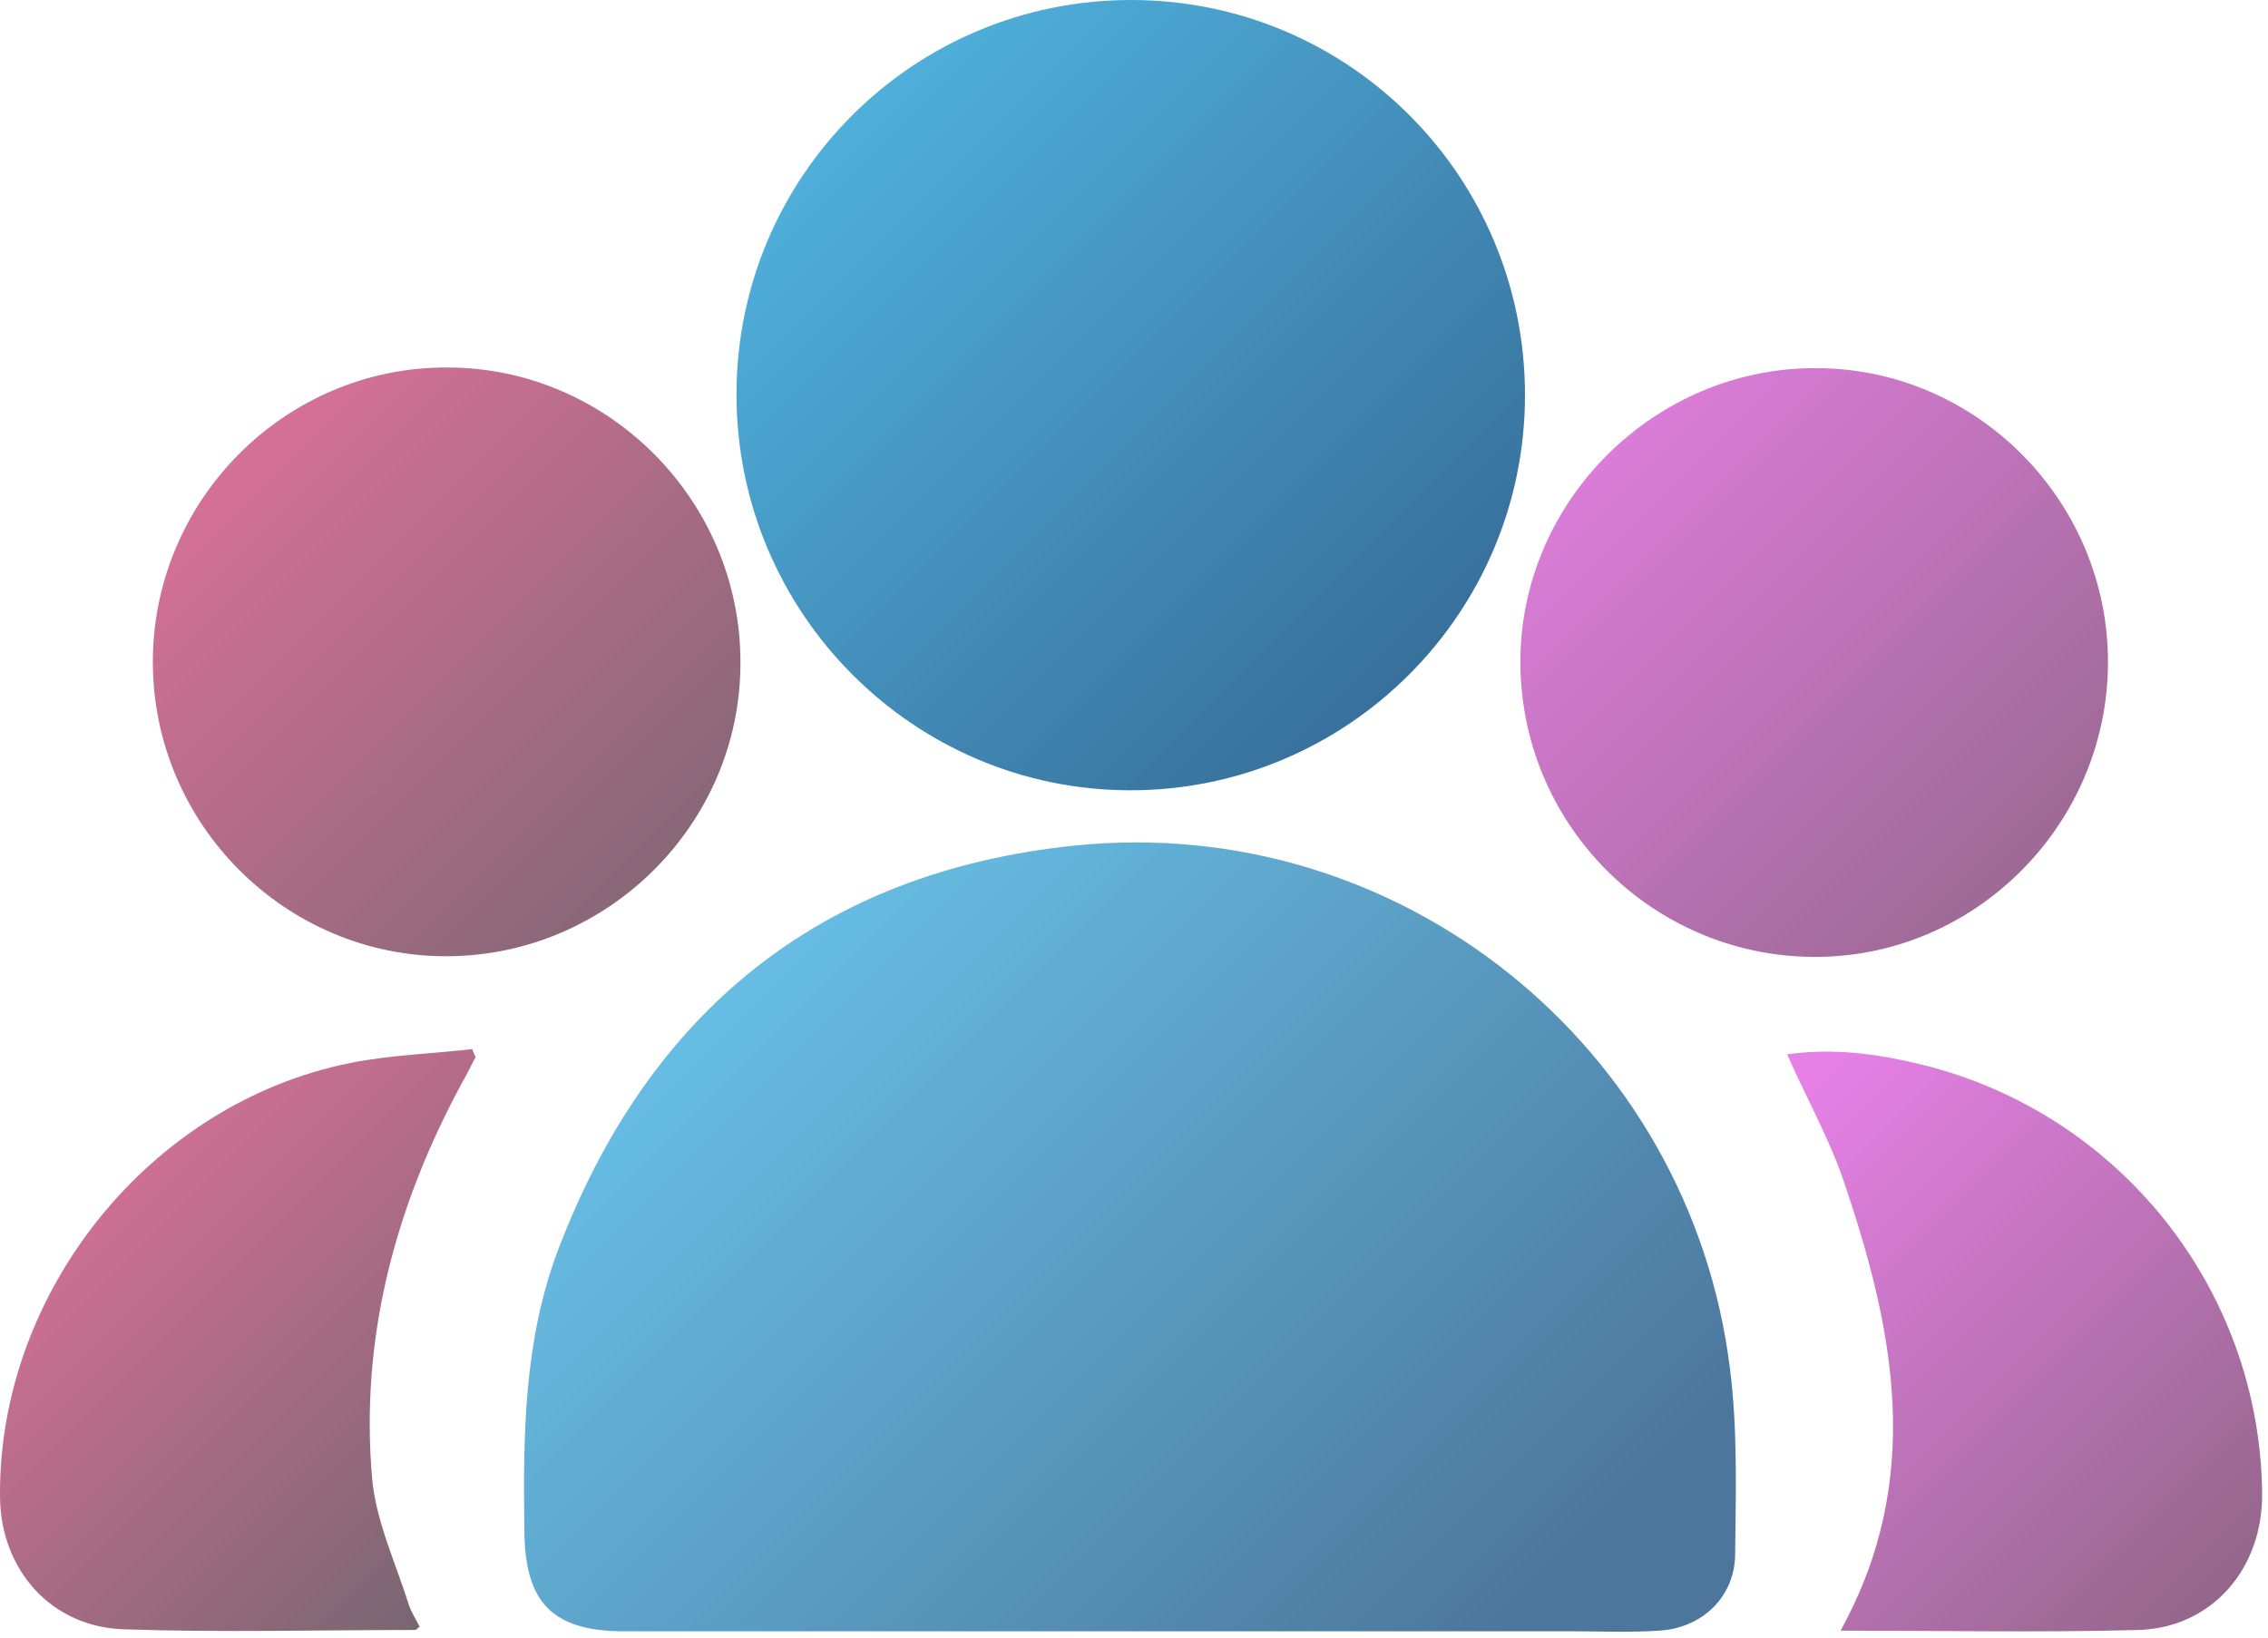 <svg width="335" height="242" viewBox="0 0 335 242" fill="none" xmlns="http://www.w3.org/2000/svg">
<path d="M166.874 241.013C141.965 241.013 117.153 241.013 92.244 241.013C81.639 241.013 77.552 236.829 77.455 226.223C77.26 212.212 77.358 198.298 82.32 184.968C95.65 149.648 121.045 128.826 158.7 124.934C206.669 119.971 249.579 154.513 255.514 202.093C256.682 211.239 256.39 220.482 256.293 229.726C256.195 235.953 251.428 240.526 245.103 240.915C240.822 241.207 236.638 241.013 232.357 241.013C210.561 241.013 188.766 241.013 166.874 241.013Z" fill="url(#paint0_linear_185_99)" fill-opacity="0.7"/>
<path d="M225.253 58.38C225.253 90.587 199.079 116.76 166.97 116.76C134.861 116.76 108.785 90.489 108.785 58.283C108.785 26.076 134.861 0 167.067 0C199.274 0 225.253 26.076 225.253 58.38Z" fill="url(#paint1_linear_185_99)" fill-opacity="0.8"/>
<path d="M311.363 97.981C311.266 121.917 291.611 141.572 267.773 141.377C243.837 141.183 224.474 121.625 224.572 97.592C224.669 73.948 244.421 54.391 268.065 54.391C291.903 54.293 311.461 74.045 311.363 97.981Z" fill="url(#paint2_linear_185_99)" fill-opacity="0.6"/>
<path d="M22.577 97.787C22.577 73.851 42.134 54.196 66.07 54.293C89.908 54.293 109.466 74.045 109.368 97.981C109.368 121.722 89.811 141.182 66.07 141.28C42.231 141.377 22.577 121.82 22.577 97.787Z" fill="url(#paint3_linear_185_99)" fill-opacity="0.6"/>
<path d="M70.254 156.167C69.573 157.432 68.989 158.697 68.308 159.864C58.383 178.157 53.129 197.714 54.977 218.536C55.561 224.861 58.48 230.991 60.426 237.218C60.815 238.288 61.496 239.359 61.983 240.332C61.594 240.623 61.496 240.818 61.302 240.818C46.999 240.818 32.696 241.207 18.393 240.721C7.592 240.429 0.1 231.964 0.003 221.163C-0.289 191 22.09 162.978 51.767 157.043C57.605 155.875 63.734 155.68 69.767 154.999C69.864 155.388 70.059 155.778 70.254 156.167Z" fill="url(#paint4_linear_185_99)" fill-opacity="0.6"/>
<path d="M271.861 240.915C284.315 218.342 279.742 196.255 272.25 174.265C270.109 168.038 266.801 162.2 263.979 155.778C270.693 154.805 277.212 155.68 283.634 157.237C313.019 164.34 333.841 190.514 334.133 220.677C334.23 231.672 326.835 240.429 315.938 240.818C301.343 241.207 286.748 240.915 271.861 240.915Z" fill="url(#paint5_linear_185_99)" fill-opacity="0.6"/>
<defs>
<linearGradient id="paint0_linear_185_99" x1="108.591" y1="124.459" x2="225.208" y2="241.076" gradientUnits="userSpaceOnUse">
<stop stop-color="#29ABE2"/>
<stop offset="1" stop-color="#003C72"/>
</linearGradient>
<linearGradient id="paint1_linear_185_99" x1="108.785" y1="0.146" x2="225.253" y2="116.614" gradientUnits="userSpaceOnUse">
<stop stop-color="#29ABE2"/>
<stop offset="1" stop-color="#003C72"/>
</linearGradient>
<linearGradient id="paint2_linear_185_99" x1="224.571" y1="54.488" x2="311.364" y2="141.281" gradientUnits="userSpaceOnUse">
<stop stop-color="#D62BD6"/>
<stop offset="1" stop-color="#490038"/>
</linearGradient>
<linearGradient id="paint3_linear_185_99" x1="22.577" y1="54.39" x2="109.369" y2="141.183" gradientUnits="userSpaceOnUse">
<stop stop-color="#D4145A"/>
<stop offset="1" stop-color="#1E0013"/>
</linearGradient>
<linearGradient id="paint4_linear_185_99" x1="2.79124e-07" y1="162.856" x2="70.254" y2="233.109" gradientUnits="userSpaceOnUse">
<stop stop-color="#D4145A"/>
<stop offset="1" stop-color="#1E0013"/>
</linearGradient>
<linearGradient id="paint5_linear_185_99" x1="263.979" y1="163.118" x2="334.134" y2="233.272" gradientUnits="userSpaceOnUse">
<stop stop-color="#D62BD6"/>
<stop offset="1" stop-color="#490038"/>
</linearGradient>
</defs>
</svg>

